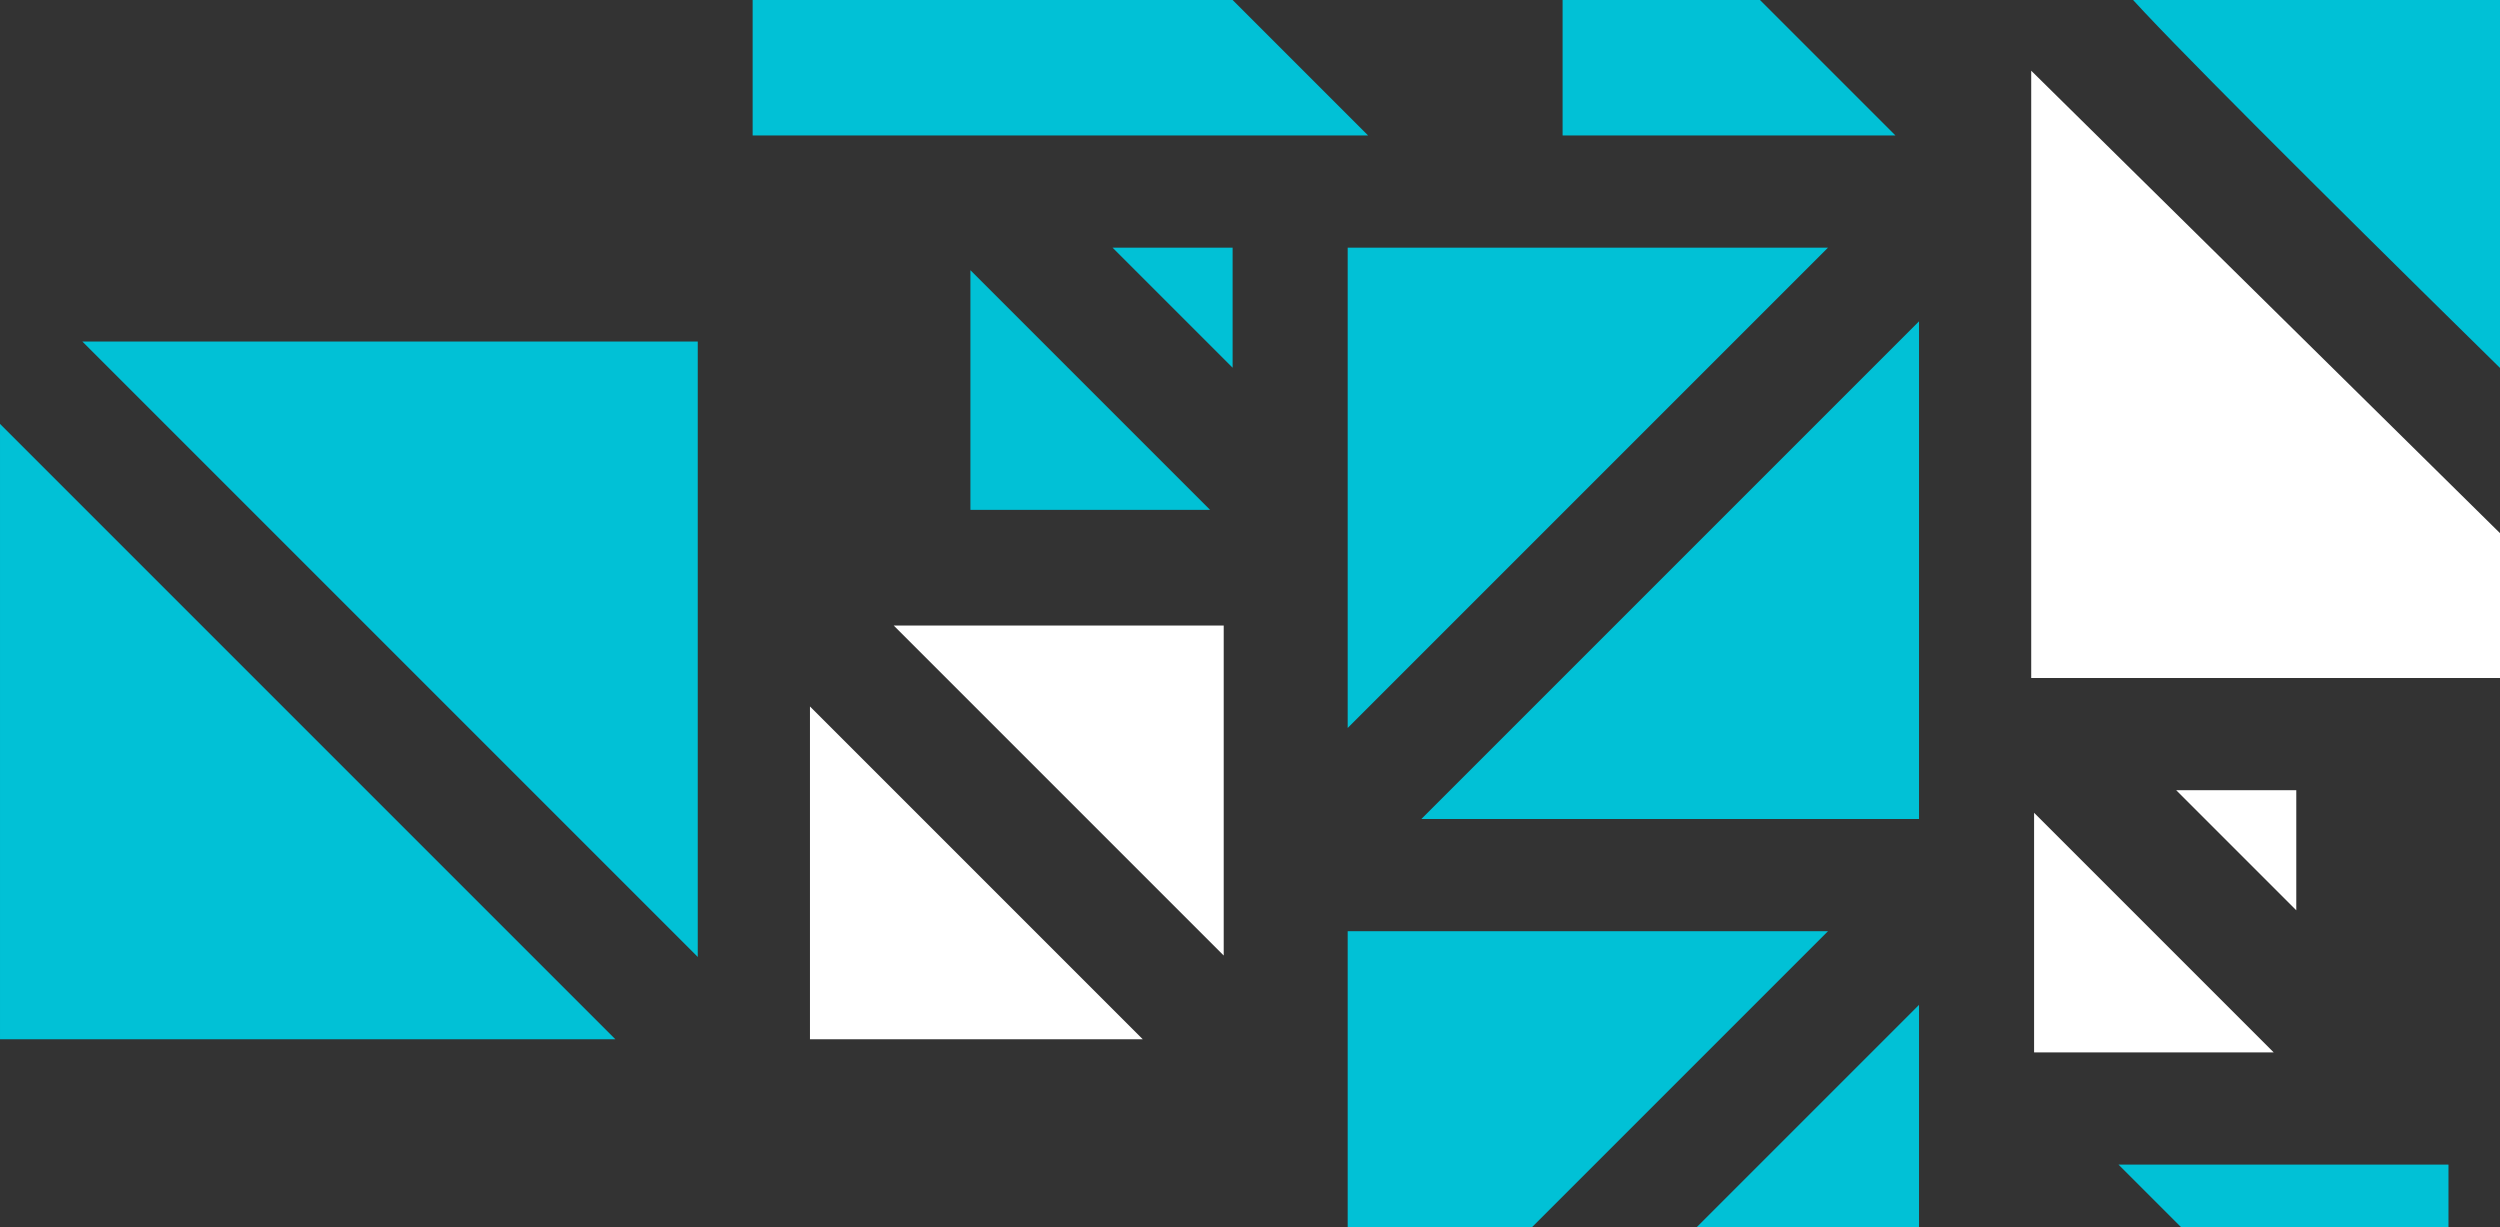 <svg width="713" height="350" viewBox="0 0 713 350" fill="none" xmlns="http://www.w3.org/2000/svg">
<rect x="0" y="0" width="713" height="350" fill="#333333" stroke="none"/>
<path fill-rule="evenodd" clip-rule="evenodd" d="M445.652 -56.295V38.63H540.577L445.652 -56.295ZM563.652 -13.248V-79.37H497.53L563.652 -13.248Z" fill="#01C1D6"/>
<path fill-rule="evenodd" clip-rule="evenodd" d="M580.304 355.22V450.145H675.228L580.304 355.22ZM698.304 426.254V332.145H604.195L698.304 426.254Z" fill="#01C1D6"/>
<path fill-rule="evenodd" clip-rule="evenodd" d="M231.002 201.482V296.407H325.927L231.002 201.482ZM349.002 272.516V178.407H254.893L349.002 272.516Z" fill="white"/>
<path fill-rule="evenodd" clip-rule="evenodd" d="M580.122 231.806V300.145H648.461L580.122 231.806ZM654.9 259.617V225.367H620.65L654.9 259.617Z" fill="white"/>
<path fill-rule="evenodd" clip-rule="evenodd" d="M276.764 77.067V145.406H345.103L276.764 77.067ZM351.541 104.878V70.629H317.292L351.541 104.878Z" fill="#01C1D6"/>
<path fill-rule="evenodd" clip-rule="evenodd" d="M214.652 -136.887V38.63H390.169L214.652 -136.887ZM413.652 -26.983V-160.37H280.265L413.652 -26.983Z" fill="#01C1D6"/>
<path fill-rule="evenodd" clip-rule="evenodd" d="M0.001 120.89V296.407H175.518L0.001 120.89ZM199.001 272.924V97.407H23.484L199.001 272.924Z" fill="#01C1D6"/>
<path fill-rule="evenodd" clip-rule="evenodd" d="M521.348 70.629H384.36V207.617L521.348 70.629ZM405.371 233.573L547.304 91.639V233.573H405.371Z" fill="#01C1D6"/>
<path fill-rule="evenodd" clip-rule="evenodd" d="M521.348 265.574H384.36V402.562L521.348 265.574ZM405.371 428.518L547.304 286.585V428.518H405.371Z" fill="#01C1D6"/>
<path fill-rule="evenodd" clip-rule="evenodd" d="M579.302 20.168V193.367H754.875L579.302 20.168Z" fill="white"/>
<path fill-rule="evenodd" clip-rule="evenodd" d="M604.16 -5.199C604.16 -0.831 777.029 167.67 777.029 167.67V-5.199C777.029 -5.199 604.16 -9.567 604.16 -5.199Z" fill="#00C1D6"/>
</svg>

